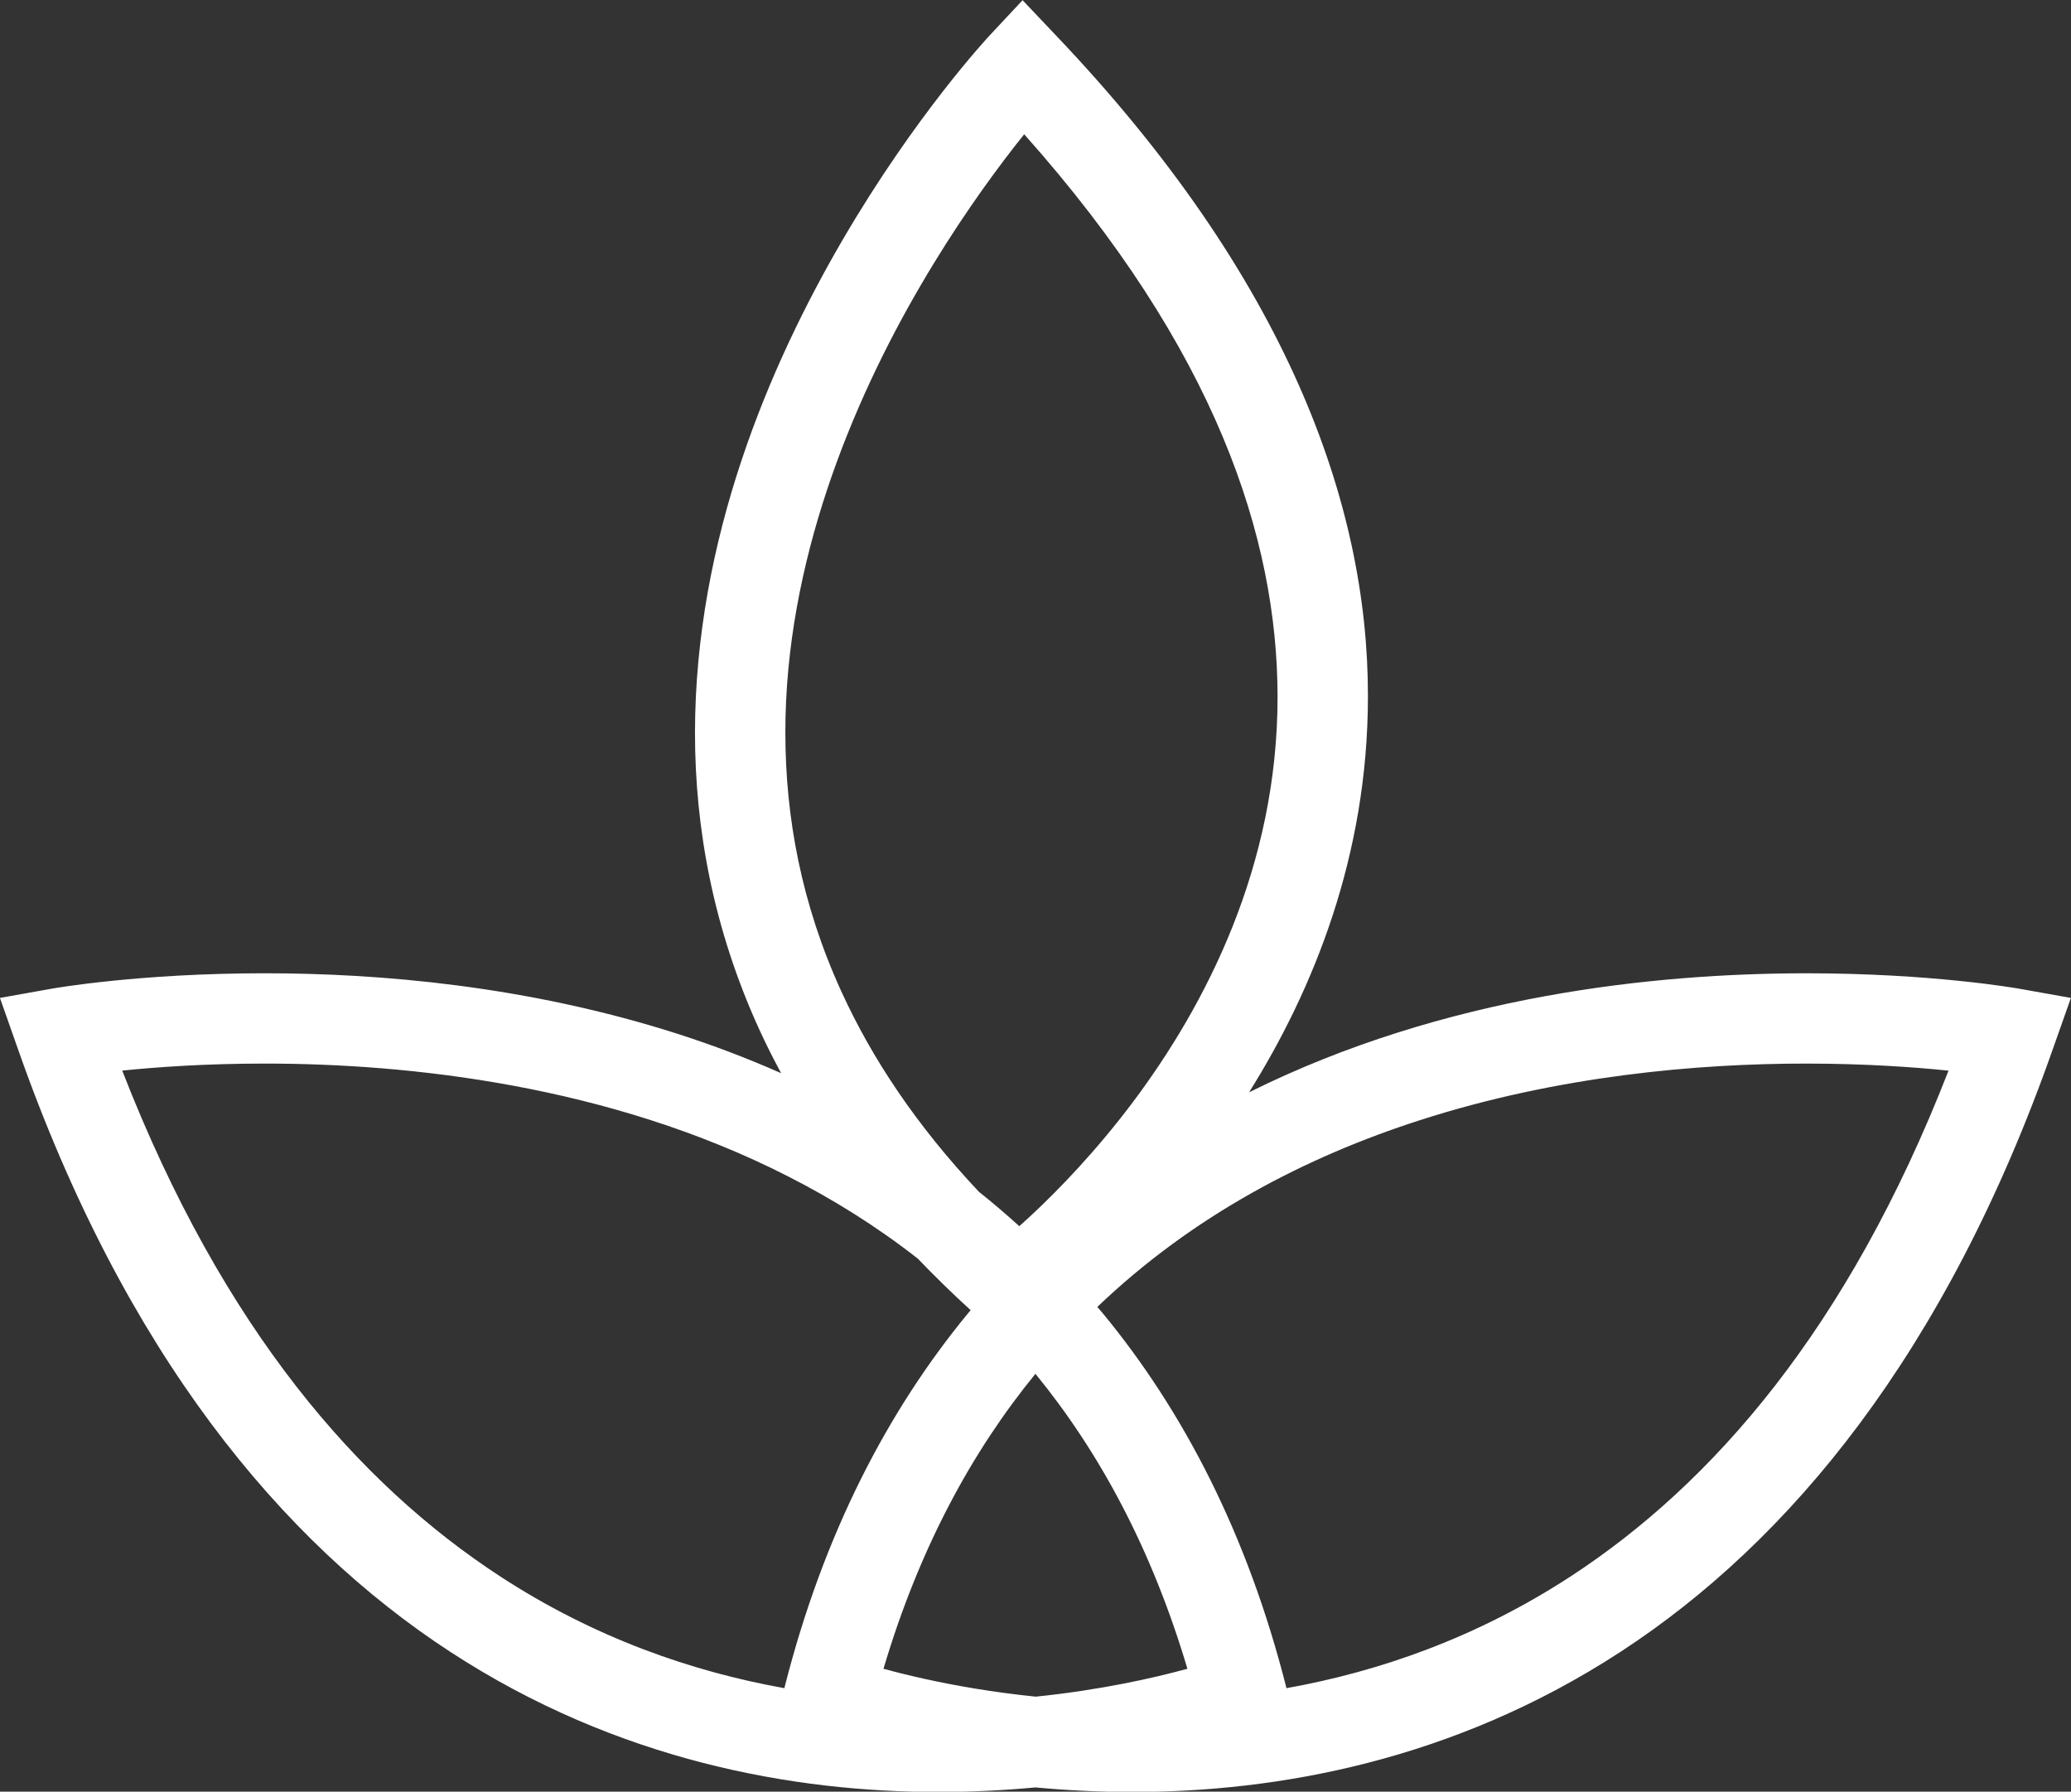 <?xml version="1.0" encoding="UTF-8" standalone="no"?><svg xmlns="http://www.w3.org/2000/svg" xmlns:xlink="http://www.w3.org/1999/xlink" fill="#000000" height="423.7" preserveAspectRatio="xMidYMid meet" version="1" viewBox="1.8 -122.4 489.8 423.7" width="489.8" zoomAndPan="magnify"><rect x="1.8" y="-122.4" width="489.8" height="423.7" fill="#333333" stroke="none"/><g id="change1_1"><path d="M479.186,111.383c-0.456-0.071-20.488-3.62-50.206-3.62c-35.676,0.029-85.368,5.083-131.768,28.146 c15.138-24.178,28.097-55.863,28.108-93.582c0.086-45.689-19.317-99.2-73.884-156.458l-7.793-8.221l-7.737,8.277 c-0.37,0.398-17.551,18.792-34.847,48.439c-17.267,29.633-34.848,70.635-34.891,116.553c0,22.625,4.375,46.402,15.173,70.066 c1.588,3.474,3.333,6.944,5.202,10.406c-8.061-3.562-16.185-6.638-24.279-9.238c-35.674-11.454-70.777-14.39-97.875-14.39 c-29.705,0-49.765,3.549-50.22,3.62l-12.381,2.208l4.175,11.854c25.359,72.345,62.543,116.838,102.292,142.761 c39.734,25.93,81.492,33.167,115.513,33.167c8.103-0.006,15.777-0.414,22.912-1.078c7.133,0.664,14.806,1.072,22.906,1.078 c34.021,0,75.764-7.237,115.512-33.167c39.765-25.923,76.921-70.416,102.293-142.761l4.188-11.854L479.186,111.383z M246.746,278.827c-10.242-1.042-19.226-2.639-26.424-4.239c-3.68-0.811-6.887-1.62-9.575-2.354 c8.521-28.685,21.002-51.473,35.938-69.753c14.938,18.28,27.418,41.06,35.94,69.752 C274.705,274.398,262.177,277.249,246.746,278.827z M200.803,112.109c-9.488-20.759-13.249-41.288-13.263-61.19 c-0.043-40.304,15.813-78.115,31.969-105.783c8.064-13.834,16.156-25.088,22.183-32.839c0.821-1.05,1.596-2.021,2.336-2.941 c45.377,50.916,59.883,95.561,59.922,132.972c0.029,40.048-16.953,72.902-34.276,95.98c-8.664,11.512-17.354,20.501-23.822,26.543 c-1.066,0.997-2.045,1.883-2.978,2.719c-3.132-2.83-6.311-5.557-9.554-8.135C218.487,143.702,207.979,127.825,200.803,112.109z M30.703,130.777c8.16-0.832,19.801-1.667,33.688-1.659c34.064-0.014,81.42,5.072,123.733,26.644 c10.642,5.405,20.966,11.834,30.744,19.479c3.915,4.095,8.076,8.163,12.499,12.192c-0.205,0.245-0.413,0.48-0.616,0.727 c-18.906,22.937-34.193,52.071-43.424,88.564l-0.025,0.096c-21.839-3.909-44.969-11.899-67.363-26.53 C86.704,228.553,54.573,192.084,30.703,130.777z M373.418,250.29c-22.396,14.631-45.524,22.621-67.362,26.53l-0.025-0.096 c-9.231-36.493-24.505-65.628-43.425-88.564c-0.423-0.513-0.862-0.989-1.288-1.495c22.667-21.669,49.328-35.482,76.312-44.168 c32.769-10.556,65.82-13.393,91.351-13.379c13.852,0,25.482,0.825,33.65,1.671C438.762,192.094,406.65,228.556,373.418,250.29z" fill="#ffffff"/></g></svg>